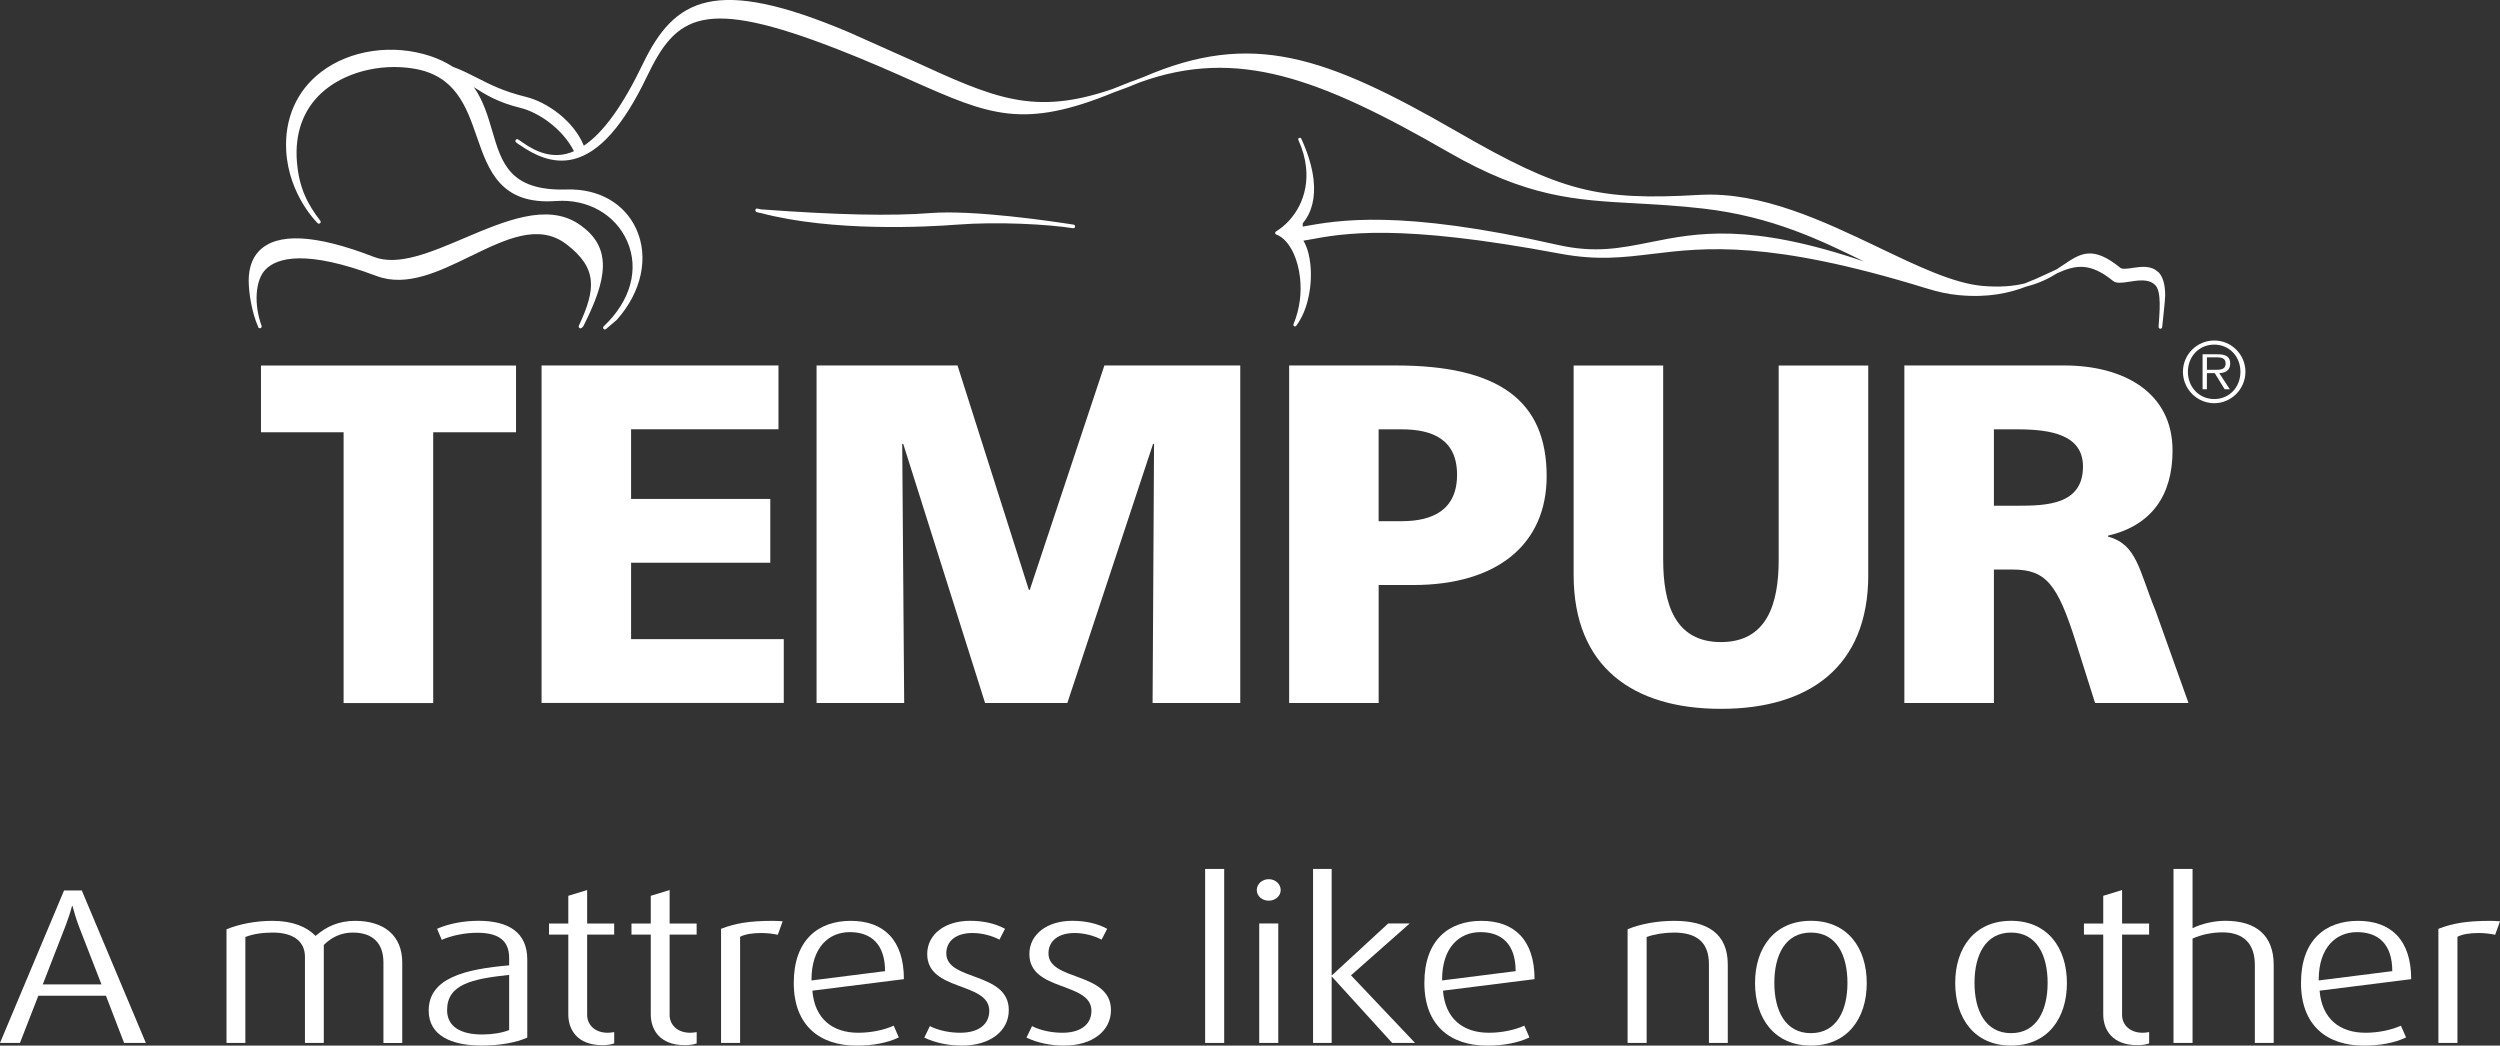 <?xml version="1.0" encoding="UTF-8"?><svg id="Layer_1" xmlns="http://www.w3.org/2000/svg" width="620.84" height="259.66" viewBox="0 0 620.84 259.66"><rect x="0" y="0" width="620.84" height="259.66" fill="#333333" stroke="none"/><defs><style>.cls-1{fill-rule:evenodd;}.cls-1,.cls-2{fill:#fff;stroke-width:0px;}</style></defs><path class="cls-1" d="M143.59,55.55c-7.79-5.11-18.19-.7-28.26,3.57-8.47,3.61-16.5,7-22.48,4.68-14.51-5.63-24.12-6.11-28.58-1.41-1.69,1.77-2.51,4.32-2.51,7.33s.78,7.89,2.36,11.47c0,0,0,.02,0,.03h0s0,.01,0,.02c.09.23.37.34.59.24.22-.1.33-.35.25-.58-1.96-5.31-1.59-11.44,1.03-14.02,2.88-2.89,10.01-4.93,27.55,1.67,7.45,2.8,15.51-1.12,23.3-4.92,8.7-4.22,16.89-8.22,23.76-3.02,7.92,6,7.33,11.31,3.16,20.26-.1.2-.05.44.13.58.17.13.42.12.58-.04l.31-.29s.07-.08.09-.13c5.77-11.41,7.58-19.63-1.29-25.44M187.59,52.11s-.01.07-.01.11c0,.21.12.39.31.44l.76.21c.09,0,.16,0,.23.02,17.96,4.77,41.75,3.45,48.71,2.9,10.13-.78,22.47-.12,28.92.89.23.04.44-.13.47-.38v-.05c0-.23-.15-.42-.34-.46-5.63-.88-24.8-3.7-35.52-2.88-9.76.77-23.15.48-42.1-.91-.3-.08-.65-.12-.95-.2h0c-.21-.06-.44.09-.48.32"/><path class="cls-1" d="M535.91,67.54c-1.71-1.7-4.29-1.31-6.36-1-1.29.19-2.49.36-2.99-.03-6.9-5.64-9.95-3.58-14.17-.72-.54.36-1.1.75-1.68,1.11-.8.36-1.63.76-2.5,1.16-1.78.85-3.6,1.63-5.44,2.34-2.79.67-6.16.98-10.5.6-7.2-.66-16.11-4.93-25.54-9.45-13.75-6.58-29.34-14.03-44.69-13.15-25.45,1.48-34.44-.86-60.08-15.64-33.06-19.05-51.18-25.16-77.86-13.68-.44.19-.8.3-1.23.48-1.45.53-2.88,1.02-4.36,1.66-.81.35-1.49.58-2.27.9-19.51,6.69-29.24,2.29-49.46-6.98l-15.75-7.03c-33.44-14.23-43.54-8.55-51.38,7.75-4.98,10.38-9.81,17.08-14.66,20.33-2.57-6.28-9.2-10.86-14.41-12.14-5.56-1.36-8.87-3.06-12.06-4.69-1.91-.97-3.78-1.94-6.05-2.77-1.73-1.11-3.6-2-5.56-2.65-9.34-3.12-20.01-1.57-27.2,3.96-6.05,4.63-9.1,11.61-8.63,19.61.64,10.98,7.73,17.85,7.8,17.91.17.17.44.17.61.01.18-.15.19-.42.05-.61-3.11-4.03-5.29-8.08-5.81-14.69-.55-6.95,1.55-12.83,6.06-17,5.48-5.08,14.47-7.48,22.9-6.1,10.44,1.69,13.13,9.45,15.73,16.97,2.89,8.32,5.87,16.94,19.7,15.92,7.82-.57,14.75,3.36,17.65,10.03,3.01,6.92.82,14.8-5.85,21.09-.18.17-.19.44-.03.63.16.18.43.2.61.04,0,0,0,0,0,0l2.66-2.27c6.22-6.96,8.05-15.62,4.81-22.65-2.93-6.33-9.35-9.96-17.19-9.73-14.16.43-16.2-6.52-18.55-14.57-1.06-3.61-2.18-7.46-4.56-10.85,2.93,1.91,6.13,3.83,11.59,5.16,4.52,1.11,10.46,5.2,13.28,10.75-.6.26-1.21.47-1.84.64-3.51.88-7.13-.09-11.01-2.87-.32-.23-.69-.45-.98-.67-.2-.15-.49-.1-.64.1-.05.08-.08.17-.08.26,0,.14.05.27.19.36h0s.68.51.68.51c.1.07.21.09.3.17,3.34,2.32,8.01,4.79,13.29,3.47,6.4-1.61,12.33-8.28,18.16-20.42,7.3-15.2,13.68-20.07,47.79-6.71,7.2,2.82,13.07,5.43,18.26,7.74,19.1,8.48,27.46,12.06,50.05,2.77,2.13-.75,4.24-1.56,6.33-2.44,24.13-8.72,44.48-1.2,76.68,17.34,19.5,11.24,31.46,11.89,46.63,12.71,5.17.29,10.51.58,16.72,1.3,17.05,1.98,29.16,7.9,39.85,13.14.02.01.05.02.07.02-28.6-9.74-41.62-7.14-53.23-4.81-7.34,1.47-13.68,2.76-22.95.65-39.39-8.93-54.46-6.12-63.31-4.54l.02-.82c2.24-2.65,3.17-6.33,2.69-10.78-.34-3.1-1.36-6.54-3.05-10.22-.07-.16-.24-.25-.41-.23-.04,0-.08.01-.12.02-.16.07-.25.24-.23.41,0,.05.01.09.04.13,1.06,2.33,1.66,4.57,1.89,6.69.81,7.31-2.83,13.18-7.49,16.04-.12.09-.19.24-.18.39.01.15.12.29.27.34,1.69.59,3.24,2.31,4.38,4.83.71,1.62,1.29,3.65,1.54,5.95.37,3.43.05,7.45-1.63,11.49-.02.06-.03.13-.03.19.01.12.09.25.21.31.17.1.39.06.51-.11.02-.03.04-.08.06-.11h0s0,0,0,0c2.97-3.97,3.98-10.27,3.43-15.23-.1-.94-.27-1.88-.5-2.79-.31-1.17-.72-2.17-1.22-3h0s1.05-.19,1.05-.19h.05c8.87-1.66,22.26-4.16,62.62,3.41,9.23,1.73,15.63.95,23.05.05,12.86-1.55,28.87-3.5,67.96,8.57,0,0,0,0,.02,0,2.66.83,5.31,1.45,8.04,1.69,7.36.69,12.56-.55,16.77-2.15,3.19-.8,5.63-2.05,7.63-3.3,4.48-2.03,8.12-2.78,13.87,1.91.84.69,2.33.47,4.05.2,2.2-.35,4.7-.73,6.24.67,1.93,1.44,1.2,7.42,1.02,10.52-.01.25.18.47.43.49.25,0,.46-.19.47-.43,0-.04,0-.08,0-.12,0,0,.01,0,.01,0,.14-1.29.73-6.66.73-7.7,0-2.81-.59-4.74-1.74-5.88M85.33,107.34h-20.52v-16.57h63.34v16.57h-20.57v67.25h-22.25v-67.25ZM134.49,90.76h58.83v15.85h-36.6v17.29h34.57v15.84h-34.57v18.98h37.92v15.85h-60.15v-83.82ZM202.77,90.76h35.02l17.71,55.72h.23l18.53-55.72h33.74v83.82h-21.77l.36-64.36h-.24l-21.29,64.36h-20.43l-20.33-64.36h-.25l.49,64.36h-21.76v-83.82ZM342.36,129.43h5.74c7.64,0,13.74-2.76,13.74-11.53s-6.1-11.28-13.74-11.28h-5.74v22.81ZM320.13,90.76h26.53c25.47,0,37.43,8.65,37.43,27.5,0,16.94-12.31,27.02-33.11,27.02h-8.61v29.3h-22.23v-83.82h0ZM463.96,142.76c0,22.95-14.82,33.27-36.58,33.27s-36.59-10.32-36.59-33.27v-51.99h22.24v48.27c0,11.05,2.98,20.41,14.34,20.41s14.34-9.36,14.34-20.41v-48.27h22.24v52h0ZM495.16,125.59h5.86c7.19,0,16.26-.24,16.26-9.73,0-7.8-7.76-9.24-16.26-9.24h-5.86v18.97ZM472.92,90.76h39.71c14.82,0,26.89,6.72,26.89,21.13,0,11.17-5.25,18.62-16.02,21.13v.24c7.18,1.93,7.66,8.29,11.83,18.5l8.15,22.82h-23.2l-4.78-15.14c-4.56-14.4-7.41-18-15.67-18h-4.67v33.14h-22.24v-83.82h0ZM549.67,91.83c1.23,0,3.03.2,3.03-1.56,0-1.36-1.1-1.53-2.17-1.53h-2.47v3.09h1.61,0ZM553.74,96.67h-1.27l-2.47-4.01h-1.95v4.01h-1.07v-8.69h3.79c2.29,0,3.07.86,3.07,2.3,0,1.7-1.19,2.35-2.72,2.38l2.62,4.01ZM556.38,92.32c0-3.78-2.74-6.74-6.51-6.74s-6.54,2.96-6.54,6.74,2.76,6.78,6.54,6.78,6.51-2.95,6.51-6.78ZM542.1,92.32c0-4.29,3.49-7.76,7.78-7.76,4.28,0,7.74,3.49,7.74,7.76s-3.47,7.81-7.74,7.81-7.78-3.5-7.78-7.81h0Z"/><path class="cls-2" d="M30.82,259l-4.51-11.72H9.52l-4.57,11.72H0l15.91-37.87h4.4l15.91,37.87h-5.39ZM19.54,229.88c-.61-1.6-1.1-3.25-1.54-4.9h-.11c-.44,1.65-.99,3.3-1.6,4.9l-5.67,14.58h14.58l-5.67-14.58Z"/><path class="cls-2" d="M95.22,259v-19.98c0-4.84-2.7-7.43-7.6-7.43-2.97,0-5.34,1.21-7.21,3.08v24.33h-4.68v-21.41c0-3.74-2.81-6-7.98-6-2.53,0-4.84.33-6.82,1.1v26.31h-4.68v-28.23c3.3-1.32,7.27-2.09,11.39-2.09,4.95,0,8.48,1.43,10.73,3.74,2.64-2.31,5.78-3.74,9.8-3.74,7.26,0,11.72,3.69,11.72,10.35v19.98h-4.68Z"/><path class="cls-2" d="M119.72,259.66c-7.82,0-13.26-2.59-13.26-8.7,0-8.09,9.03-10.29,19.98-11.23v-1.82c0-4.57-2.92-6.27-7.93-6.27-3.03,0-6.27.66-8.81,1.76l-1.16-2.75c3.03-1.32,6.66-1.98,10.29-1.98,7.38,0,12.11,2.81,12.11,9.63v19.37c-2.81,1.27-6.94,1.98-11.23,1.98ZM126.44,242.1c-9.3.99-15.41,2.37-15.41,8.75,0,4.18,3.47,6.05,8.75,6.05,2.42,0,4.9-.39,6.66-1.1v-13.7Z"/><path class="cls-2" d="M149.61,259.55c-6.33,0-8.48-3.91-8.48-7.65v-19.81h-4.79v-2.75h4.79v-6.88l4.68-1.43v8.31h6.71v2.75h-6.71v19.98c0,2.26,1.76,4.4,5.12,4.4.5,0,1.05-.06,1.6-.17v2.81c-.72.28-1.82.44-2.92.44Z"/><path class="cls-2" d="M170.09,259.55c-6.33,0-8.48-3.91-8.48-7.65v-19.81h-4.79v-2.75h4.79v-6.88l4.68-1.43v8.31h6.71v2.75h-6.71v19.98c0,2.26,1.76,4.4,5.12,4.4.5,0,1.05-.06,1.6-.17v2.81c-.72.28-1.82.44-2.92.44Z"/><path class="cls-2" d="M193.15,232.14c-1.21-.27-2.7-.44-4.13-.44-2.04,0-4.02.28-5.23.94v26.36h-4.73v-28.34c3.41-1.32,6.82-1.98,12.88-1.98.88,0,1.76.06,2.42.11l-1.21,3.36Z"/><path class="cls-2" d="M201.74,246.01c.55,6.94,4.95,10.46,11.39,10.46,3.14,0,6.38-.66,8.81-1.76l1.27,2.92c-2.86,1.38-6.6,2.04-10.46,2.04-9.14,0-15.63-4.95-15.63-15.58s6.05-15.41,14.14-15.41,13.21,4.62,13.21,14.48l-22.73,2.86ZM211.04,231.48c-5.23,0-9.52,3.8-9.52,11.83v.17l18.27-2.31c0-6.77-3.52-9.69-8.75-9.69Z"/><path class="cls-2" d="M238.84,259.66c-3.19,0-6.55-.66-9.3-1.98l1.38-2.86c2.15,1.1,4.95,1.65,7.54,1.65,4.57,0,7.21-2.09,7.21-5.45,0-7.27-15.41-4.73-15.41-14.09,0-4.95,4.46-8.26,10.62-8.26,3.19,0,6.16.61,8.7,1.98l-1.38,2.7c-1.87-.99-4.35-1.65-6.71-1.65-3.91,0-6.49,1.87-6.49,5.06,0,6.93,15.52,4.51,15.52,14.09,0,5.23-4.68,8.81-11.67,8.81Z"/><path class="cls-2" d="M264.21,259.66c-3.19,0-6.55-.66-9.3-1.98l1.38-2.86c2.15,1.1,4.95,1.65,7.54,1.65,4.57,0,7.21-2.09,7.21-5.45,0-7.27-15.41-4.73-15.41-14.09,0-4.95,4.46-8.26,10.62-8.26,3.19,0,6.16.61,8.7,1.98l-1.38,2.7c-1.87-.99-4.35-1.65-6.71-1.65-3.91,0-6.49,1.87-6.49,5.06,0,6.93,15.52,4.51,15.52,14.09,0,5.23-4.68,8.81-11.67,8.81Z"/><path class="cls-2" d="M299.28,259v-43.21h4.73v43.21h-4.73Z"/><path class="cls-2" d="M315.07,223.67c-1.65,0-2.97-1.16-2.97-2.64s1.32-2.7,2.97-2.7,2.97,1.21,2.97,2.7-1.32,2.64-2.97,2.64ZM312.71,259v-29.67h4.73v29.67h-4.73Z"/><path class="cls-2" d="M345.73,259l-14.97-16.46h-.06v16.46h-4.62v-43.21h4.62v26.42h.06l13.98-12.88h5.34l-14.58,12.88,15.91,16.79h-5.67Z"/><path class="cls-2" d="M358.34,246.01c.55,6.94,4.95,10.46,11.39,10.46,3.14,0,6.38-.66,8.81-1.76l1.27,2.92c-2.86,1.38-6.6,2.04-10.46,2.04-9.14,0-15.63-4.95-15.63-15.58s6.05-15.41,14.15-15.41,13.21,4.62,13.21,14.48l-22.73,2.86ZM367.64,231.48c-5.23,0-9.52,3.8-9.52,11.83v.17l18.27-2.31c0-6.77-3.52-9.69-8.75-9.69Z"/><path class="cls-2" d="M424.39,259v-19.54c0-5.56-3.14-7.87-8.7-7.87-2.26,0-4.84.39-6.77,1.1v26.31h-4.73v-28.23c3.3-1.38,7.54-2.09,11.56-2.09,8.26,0,13.32,3.14,13.32,10.84v19.48h-4.68Z"/><path class="cls-2" d="M449.71,259.66c-9.03,0-13.87-6.71-13.87-15.52s4.84-15.47,13.87-15.47,13.87,6.66,13.87,15.47-4.84,15.52-13.87,15.52ZM449.71,231.59c-6.44,0-9.08,5.72-9.08,12.49s2.64,12.49,9.08,12.49,9.08-5.72,9.08-12.49-2.64-12.49-9.08-12.49Z"/><path class="cls-2" d="M499.42,259.66c-9.03,0-13.87-6.71-13.87-15.52s4.84-15.47,13.87-15.47,13.87,6.66,13.87,15.47-4.84,15.52-13.87,15.52ZM499.42,231.59c-6.44,0-9.08,5.72-9.08,12.49s2.64,12.49,9.08,12.49,9.08-5.72,9.08-12.49-2.64-12.49-9.08-12.49Z"/><path class="cls-2" d="M530.79,259.55c-6.33,0-8.48-3.91-8.48-7.65v-19.81h-4.79v-2.75h4.79v-6.88l4.68-1.43v8.31h6.71v2.75h-6.71v19.98c0,2.26,1.76,4.4,5.12,4.4.5,0,1.04-.06,1.6-.17v2.81c-.72.28-1.82.44-2.92.44Z"/><path class="cls-2" d="M559.96,259v-19.37c0-5.23-2.75-8.09-8.04-8.09-2.59,0-5.23.55-7.43,1.54v25.92h-4.73v-43.21h4.73v14.7c2.31-1.1,5.28-1.82,8.15-1.82,7.65,0,12,3.63,12,10.95v19.37h-4.68Z"/><path class="cls-2" d="M576.04,246.01c.55,6.94,4.95,10.46,11.39,10.46,3.14,0,6.38-.66,8.81-1.76l1.27,2.92c-2.86,1.38-6.6,2.04-10.46,2.04-9.14,0-15.63-4.95-15.63-15.58s6.05-15.41,14.15-15.41,13.21,4.62,13.21,14.48l-22.73,2.86ZM585.34,231.48c-5.23,0-9.52,3.8-9.52,11.83v.17l18.27-2.31c0-6.77-3.52-9.69-8.75-9.69Z"/><path class="cls-2" d="M619.63,232.14c-1.21-.27-2.7-.44-4.13-.44-2.04,0-4.02.28-5.23.94v26.36h-4.73v-28.34c3.41-1.32,6.82-1.98,12.88-1.98.88,0,1.76.06,2.42.11l-1.21,3.36Z"/></svg>